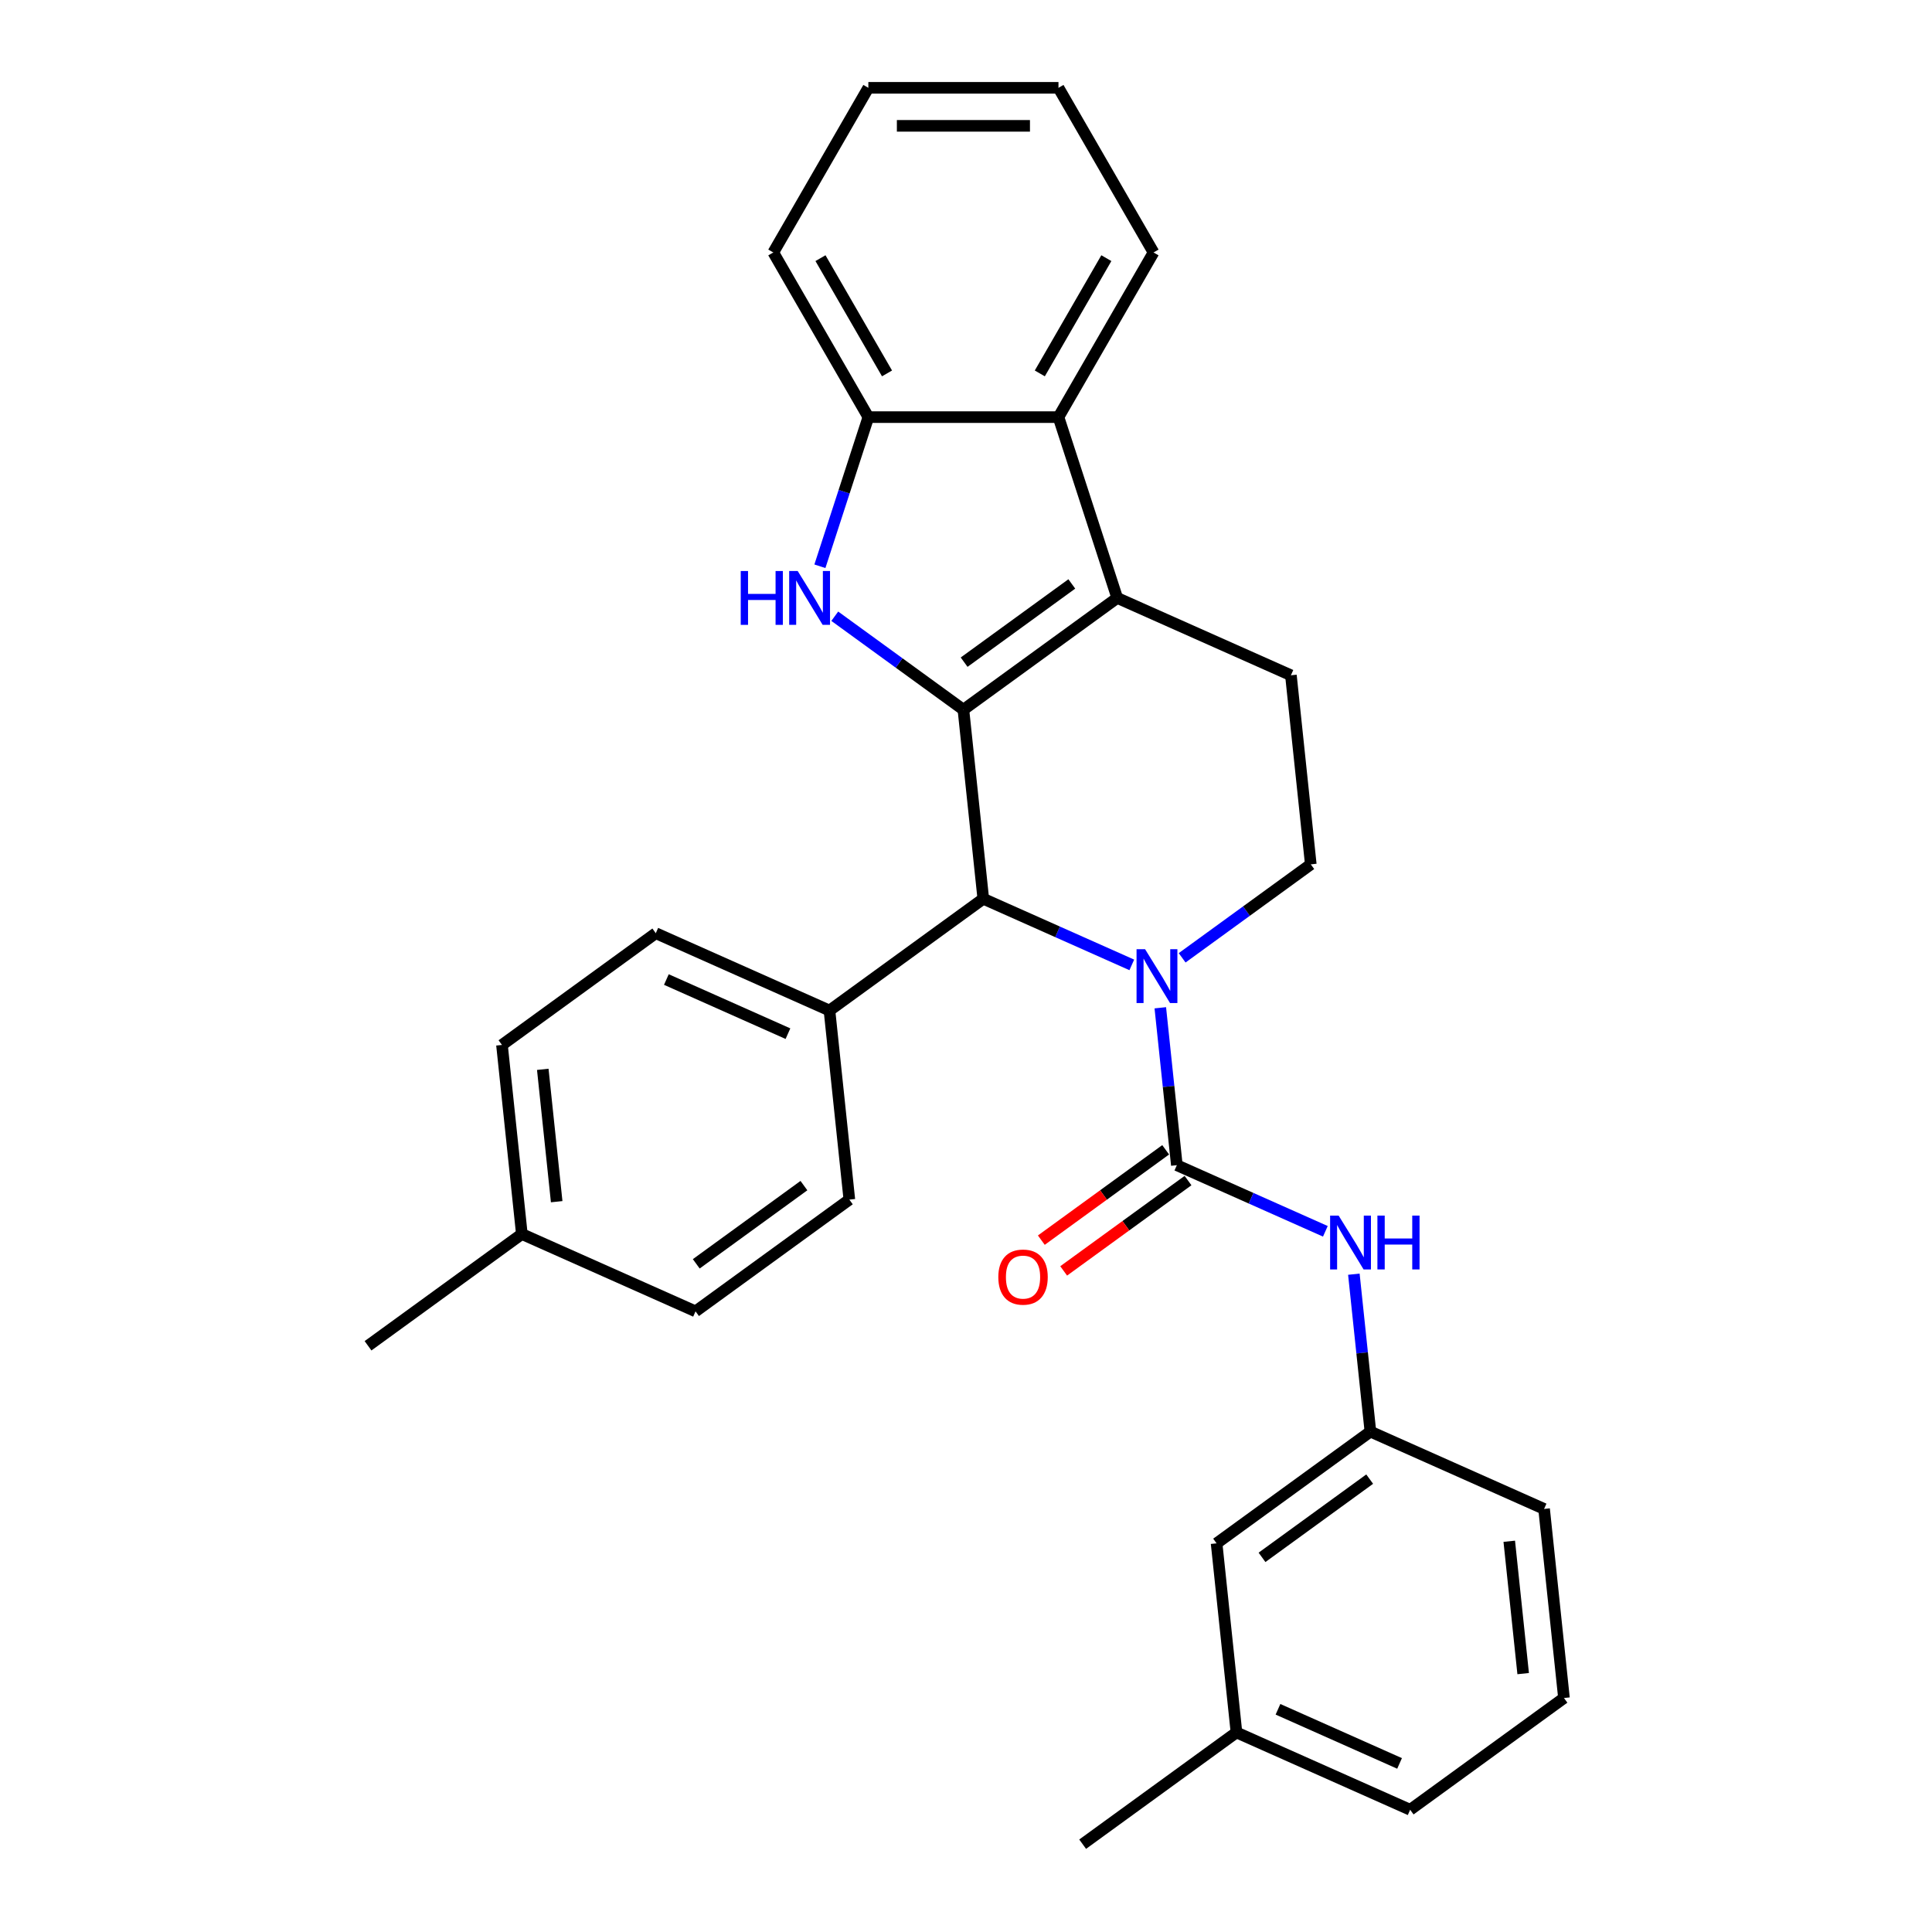 <?xml version='1.0' encoding='iso-8859-1'?>
<svg version='1.1' baseProfile='full'
              xmlns='http://www.w3.org/2000/svg'
                      xmlns:rdkit='http://www.rdkit.org/xml'
                      xmlns:xlink='http://www.w3.org/1999/xlink'
                  xml:space='preserve'
width='1000px' height='1000px' viewBox='0 0 1000 1000'>
<!-- END OF HEADER -->
<rect style='opacity:1.0;fill:#FFFFFF;stroke:none' width='1000' height='1000' x='0' y='0'> </rect>
<path class='bond-1' d='M 498.661,367.335 L 578.274,309.492' style='fill:none;fill-rule:evenodd;stroke:#000000;stroke-width:6px;stroke-linecap:butt;stroke-linejoin:miter;stroke-opacity:1' />
<path class='bond-1' d='M 499.035,342.736 L 554.764,302.246' style='fill:none;fill-rule:evenodd;stroke:#000000;stroke-width:6px;stroke-linecap:butt;stroke-linejoin:miter;stroke-opacity:1' />
<path class='bond-2' d='M 498.661,367.335 L 465.369,343.147' style='fill:none;fill-rule:evenodd;stroke:#000000;stroke-width:6px;stroke-linecap:butt;stroke-linejoin:miter;stroke-opacity:1' />
<path class='bond-2' d='M 465.369,343.147 L 432.077,318.959' style='fill:none;fill-rule:evenodd;stroke:#0000FF;stroke-width:6px;stroke-linecap:butt;stroke-linejoin:miter;stroke-opacity:1' />
<path class='bond-4' d='M 498.661,367.335 L 508.948,465.203' style='fill:none;fill-rule:evenodd;stroke:#000000;stroke-width:6px;stroke-linecap:butt;stroke-linejoin:miter;stroke-opacity:1' />
<path class='bond-0' d='M 585.818,499.428 L 547.383,482.316' style='fill:none;fill-rule:evenodd;stroke:#0000FF;stroke-width:6px;stroke-linecap:butt;stroke-linejoin:miter;stroke-opacity:1' />
<path class='bond-0' d='M 547.383,482.316 L 508.948,465.203' style='fill:none;fill-rule:evenodd;stroke:#000000;stroke-width:6px;stroke-linecap:butt;stroke-linejoin:miter;stroke-opacity:1' />
<path class='bond-3' d='M 600.57,521.624 L 604.852,562.361' style='fill:none;fill-rule:evenodd;stroke:#0000FF;stroke-width:6px;stroke-linecap:butt;stroke-linejoin:miter;stroke-opacity:1' />
<path class='bond-3' d='M 604.852,562.361 L 609.134,603.098' style='fill:none;fill-rule:evenodd;stroke:#000000;stroke-width:6px;stroke-linecap:butt;stroke-linejoin:miter;stroke-opacity:1' />
<path class='bond-8' d='M 611.876,495.763 L 645.168,471.575' style='fill:none;fill-rule:evenodd;stroke:#0000FF;stroke-width:6px;stroke-linecap:butt;stroke-linejoin:miter;stroke-opacity:1' />
<path class='bond-8' d='M 645.168,471.575 L 678.461,447.387' style='fill:none;fill-rule:evenodd;stroke:#000000;stroke-width:6px;stroke-linecap:butt;stroke-linejoin:miter;stroke-opacity:1' />
<path class='bond-5' d='M 578.274,309.492 L 547.865,215.901' style='fill:none;fill-rule:evenodd;stroke:#000000;stroke-width:6px;stroke-linecap:butt;stroke-linejoin:miter;stroke-opacity:1' />
<path class='bond-9' d='M 578.274,309.492 L 668.174,349.518' style='fill:none;fill-rule:evenodd;stroke:#000000;stroke-width:6px;stroke-linecap:butt;stroke-linejoin:miter;stroke-opacity:1' />
<path class='bond-6' d='M 424.375,293.098 L 436.916,254.5' style='fill:none;fill-rule:evenodd;stroke:#0000FF;stroke-width:6px;stroke-linecap:butt;stroke-linejoin:miter;stroke-opacity:1' />
<path class='bond-6' d='M 436.916,254.5 L 449.457,215.901' style='fill:none;fill-rule:evenodd;stroke:#000000;stroke-width:6px;stroke-linecap:butt;stroke-linejoin:miter;stroke-opacity:1' />
<path class='bond-7' d='M 609.134,603.098 L 647.569,620.21' style='fill:none;fill-rule:evenodd;stroke:#000000;stroke-width:6px;stroke-linecap:butt;stroke-linejoin:miter;stroke-opacity:1' />
<path class='bond-7' d='M 647.569,620.21 L 686.004,637.323' style='fill:none;fill-rule:evenodd;stroke:#0000FF;stroke-width:6px;stroke-linecap:butt;stroke-linejoin:miter;stroke-opacity:1' />
<path class='bond-11' d='M 603.349,595.136 L 571.169,618.517' style='fill:none;fill-rule:evenodd;stroke:#000000;stroke-width:6px;stroke-linecap:butt;stroke-linejoin:miter;stroke-opacity:1' />
<path class='bond-11' d='M 571.169,618.517 L 538.989,641.897' style='fill:none;fill-rule:evenodd;stroke:#FF0000;stroke-width:6px;stroke-linecap:butt;stroke-linejoin:miter;stroke-opacity:1' />
<path class='bond-11' d='M 614.918,611.059 L 582.738,634.439' style='fill:none;fill-rule:evenodd;stroke:#000000;stroke-width:6px;stroke-linecap:butt;stroke-linejoin:miter;stroke-opacity:1' />
<path class='bond-11' d='M 582.738,634.439 L 550.558,657.819' style='fill:none;fill-rule:evenodd;stroke:#FF0000;stroke-width:6px;stroke-linecap:butt;stroke-linejoin:miter;stroke-opacity:1' />
<path class='bond-10' d='M 508.948,465.203 L 429.334,523.046' style='fill:none;fill-rule:evenodd;stroke:#000000;stroke-width:6px;stroke-linecap:butt;stroke-linejoin:miter;stroke-opacity:1' />
<path class='bond-20' d='M 547.865,215.901 L 597.069,130.678' style='fill:none;fill-rule:evenodd;stroke:#000000;stroke-width:6px;stroke-linecap:butt;stroke-linejoin:miter;stroke-opacity:1' />
<path class='bond-20' d='M 538.201,193.277 L 572.643,133.621' style='fill:none;fill-rule:evenodd;stroke:#000000;stroke-width:6px;stroke-linecap:butt;stroke-linejoin:miter;stroke-opacity:1' />
<path class='bond-29' d='M 547.865,215.901 L 449.457,215.901' style='fill:none;fill-rule:evenodd;stroke:#000000;stroke-width:6px;stroke-linecap:butt;stroke-linejoin:miter;stroke-opacity:1' />
<path class='bond-21' d='M 449.457,215.901 L 400.254,130.678' style='fill:none;fill-rule:evenodd;stroke:#000000;stroke-width:6px;stroke-linecap:butt;stroke-linejoin:miter;stroke-opacity:1' />
<path class='bond-21' d='M 459.121,193.277 L 424.679,133.621' style='fill:none;fill-rule:evenodd;stroke:#000000;stroke-width:6px;stroke-linecap:butt;stroke-linejoin:miter;stroke-opacity:1' />
<path class='bond-12' d='M 700.757,659.518 L 705.038,700.255' style='fill:none;fill-rule:evenodd;stroke:#0000FF;stroke-width:6px;stroke-linecap:butt;stroke-linejoin:miter;stroke-opacity:1' />
<path class='bond-12' d='M 705.038,700.255 L 709.32,740.992' style='fill:none;fill-rule:evenodd;stroke:#000000;stroke-width:6px;stroke-linecap:butt;stroke-linejoin:miter;stroke-opacity:1' />
<path class='bond-30' d='M 678.461,447.387 L 668.174,349.518' style='fill:none;fill-rule:evenodd;stroke:#000000;stroke-width:6px;stroke-linecap:butt;stroke-linejoin:miter;stroke-opacity:1' />
<path class='bond-13' d='M 429.334,523.046 L 339.434,483.02' style='fill:none;fill-rule:evenodd;stroke:#000000;stroke-width:6px;stroke-linecap:butt;stroke-linejoin:miter;stroke-opacity:1' />
<path class='bond-13' d='M 407.844,535.022 L 344.914,507.004' style='fill:none;fill-rule:evenodd;stroke:#000000;stroke-width:6px;stroke-linecap:butt;stroke-linejoin:miter;stroke-opacity:1' />
<path class='bond-14' d='M 429.334,523.046 L 439.621,620.914' style='fill:none;fill-rule:evenodd;stroke:#000000;stroke-width:6px;stroke-linecap:butt;stroke-linejoin:miter;stroke-opacity:1' />
<path class='bond-15' d='M 709.32,740.992 L 629.706,798.835' style='fill:none;fill-rule:evenodd;stroke:#000000;stroke-width:6px;stroke-linecap:butt;stroke-linejoin:miter;stroke-opacity:1' />
<path class='bond-15' d='M 708.946,765.591 L 653.217,806.081' style='fill:none;fill-rule:evenodd;stroke:#000000;stroke-width:6px;stroke-linecap:butt;stroke-linejoin:miter;stroke-opacity:1' />
<path class='bond-23' d='M 709.32,740.992 L 799.219,781.018' style='fill:none;fill-rule:evenodd;stroke:#000000;stroke-width:6px;stroke-linecap:butt;stroke-linejoin:miter;stroke-opacity:1' />
<path class='bond-16' d='M 339.434,483.02 L 259.821,540.862' style='fill:none;fill-rule:evenodd;stroke:#000000;stroke-width:6px;stroke-linecap:butt;stroke-linejoin:miter;stroke-opacity:1' />
<path class='bond-17' d='M 439.621,620.914 L 360.007,678.757' style='fill:none;fill-rule:evenodd;stroke:#000000;stroke-width:6px;stroke-linecap:butt;stroke-linejoin:miter;stroke-opacity:1' />
<path class='bond-17' d='M 416.11,613.668 L 360.381,654.158' style='fill:none;fill-rule:evenodd;stroke:#000000;stroke-width:6px;stroke-linecap:butt;stroke-linejoin:miter;stroke-opacity:1' />
<path class='bond-19' d='M 629.706,798.835 L 639.993,896.703' style='fill:none;fill-rule:evenodd;stroke:#000000;stroke-width:6px;stroke-linecap:butt;stroke-linejoin:miter;stroke-opacity:1' />
<path class='bond-32' d='M 259.821,540.862 L 270.107,638.731' style='fill:none;fill-rule:evenodd;stroke:#000000;stroke-width:6px;stroke-linecap:butt;stroke-linejoin:miter;stroke-opacity:1' />
<path class='bond-32' d='M 280.938,553.485 L 288.138,621.993' style='fill:none;fill-rule:evenodd;stroke:#000000;stroke-width:6px;stroke-linecap:butt;stroke-linejoin:miter;stroke-opacity:1' />
<path class='bond-18' d='M 360.007,678.757 L 270.107,638.731' style='fill:none;fill-rule:evenodd;stroke:#000000;stroke-width:6px;stroke-linecap:butt;stroke-linejoin:miter;stroke-opacity:1' />
<path class='bond-25' d='M 270.107,638.731 L 190.494,696.573' style='fill:none;fill-rule:evenodd;stroke:#000000;stroke-width:6px;stroke-linecap:butt;stroke-linejoin:miter;stroke-opacity:1' />
<path class='bond-26' d='M 639.993,896.703 L 560.379,954.545' style='fill:none;fill-rule:evenodd;stroke:#000000;stroke-width:6px;stroke-linecap:butt;stroke-linejoin:miter;stroke-opacity:1' />
<path class='bond-33' d='M 639.993,896.703 L 729.893,936.729' style='fill:none;fill-rule:evenodd;stroke:#000000;stroke-width:6px;stroke-linecap:butt;stroke-linejoin:miter;stroke-opacity:1' />
<path class='bond-33' d='M 661.483,884.727 L 724.413,912.745' style='fill:none;fill-rule:evenodd;stroke:#000000;stroke-width:6px;stroke-linecap:butt;stroke-linejoin:miter;stroke-opacity:1' />
<path class='bond-27' d='M 597.069,130.678 L 547.865,45.455' style='fill:none;fill-rule:evenodd;stroke:#000000;stroke-width:6px;stroke-linecap:butt;stroke-linejoin:miter;stroke-opacity:1' />
<path class='bond-28' d='M 400.254,130.678 L 449.457,45.455' style='fill:none;fill-rule:evenodd;stroke:#000000;stroke-width:6px;stroke-linecap:butt;stroke-linejoin:miter;stroke-opacity:1' />
<path class='bond-22' d='M 809.506,878.886 L 799.219,781.018' style='fill:none;fill-rule:evenodd;stroke:#000000;stroke-width:6px;stroke-linecap:butt;stroke-linejoin:miter;stroke-opacity:1' />
<path class='bond-22' d='M 788.389,866.263 L 781.189,797.756' style='fill:none;fill-rule:evenodd;stroke:#000000;stroke-width:6px;stroke-linecap:butt;stroke-linejoin:miter;stroke-opacity:1' />
<path class='bond-24' d='M 809.506,878.886 L 729.893,936.729' style='fill:none;fill-rule:evenodd;stroke:#000000;stroke-width:6px;stroke-linecap:butt;stroke-linejoin:miter;stroke-opacity:1' />
<path class='bond-31' d='M 547.865,45.455 L 449.457,45.455' style='fill:none;fill-rule:evenodd;stroke:#000000;stroke-width:6px;stroke-linecap:butt;stroke-linejoin:miter;stroke-opacity:1' />
<path class='bond-31' d='M 533.104,65.136 L 464.219,65.136' style='fill:none;fill-rule:evenodd;stroke:#000000;stroke-width:6px;stroke-linecap:butt;stroke-linejoin:miter;stroke-opacity:1' />
<path  class='atom-1' d='M 592.687 491.295
L 601.819 506.056
Q 602.725 507.512, 604.181 510.15
Q 605.637 512.787, 605.716 512.944
L 605.716 491.295
L 609.416 491.295
L 609.416 519.164
L 605.598 519.164
L 595.797 503.025
Q 594.655 501.136, 593.435 498.971
Q 592.254 496.806, 591.9 496.136
L 591.9 519.164
L 588.278 519.164
L 588.278 491.295
L 592.687 491.295
' fill='#0000FF'/>
<path  class='atom-3' d='M 383.405 295.558
L 387.183 295.558
L 387.183 307.406
L 401.433 307.406
L 401.433 295.558
L 405.212 295.558
L 405.212 323.427
L 401.433 323.427
L 401.433 310.555
L 387.183 310.555
L 387.183 323.427
L 383.405 323.427
L 383.405 295.558
' fill='#0000FF'/>
<path  class='atom-3' d='M 412.887 295.558
L 422.02 310.319
Q 422.925 311.776, 424.381 314.413
Q 425.838 317.05, 425.917 317.208
L 425.917 295.558
L 429.617 295.558
L 429.617 323.427
L 425.799 323.427
L 415.997 307.288
Q 414.856 305.399, 413.635 303.234
Q 412.454 301.069, 412.1 300.4
L 412.1 323.427
L 408.479 323.427
L 408.479 295.558
L 412.887 295.558
' fill='#0000FF'/>
<path  class='atom-8' d='M 692.873 629.189
L 702.005 643.95
Q 702.911 645.407, 704.367 648.044
Q 705.823 650.681, 705.902 650.839
L 705.902 629.189
L 709.602 629.189
L 709.602 657.058
L 705.784 657.058
L 695.983 640.919
Q 694.841 639.03, 693.621 636.865
Q 692.44 634.7, 692.086 634.031
L 692.086 657.058
L 688.464 657.058
L 688.464 629.189
L 692.873 629.189
' fill='#0000FF'/>
<path  class='atom-8' d='M 712.948 629.189
L 716.727 629.189
L 716.727 641.037
L 730.976 641.037
L 730.976 629.189
L 734.755 629.189
L 734.755 657.058
L 730.976 657.058
L 730.976 644.186
L 716.727 644.186
L 716.727 657.058
L 712.948 657.058
L 712.948 629.189
' fill='#0000FF'/>
<path  class='atom-12' d='M 516.727 661.019
Q 516.727 654.327, 520.034 650.588
Q 523.34 646.848, 529.52 646.848
Q 535.7 646.848, 539.007 650.588
Q 542.313 654.327, 542.313 661.019
Q 542.313 667.789, 538.967 671.647
Q 535.622 675.465, 529.52 675.465
Q 523.38 675.465, 520.034 671.647
Q 516.727 667.829, 516.727 661.019
M 529.52 672.316
Q 533.771 672.316, 536.055 669.482
Q 538.377 666.608, 538.377 661.019
Q 538.377 655.547, 536.055 652.792
Q 533.771 649.997, 529.52 649.997
Q 525.269 649.997, 522.947 652.753
Q 520.664 655.508, 520.664 661.019
Q 520.664 666.648, 522.947 669.482
Q 525.269 672.316, 529.52 672.316
' fill='#FF0000'/>
</svg>
